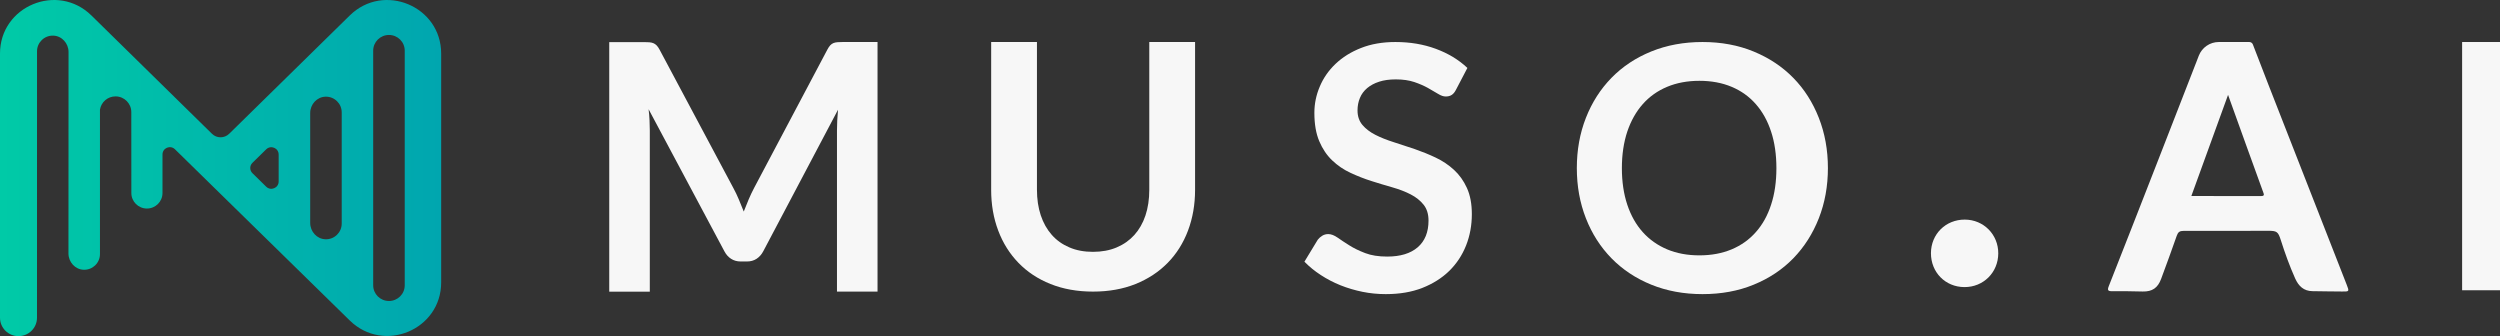<svg xmlns="http://www.w3.org/2000/svg" width="238" height="32" viewBox="0 0 238 32" fill="none"><rect x="0" y="0" width="238" height="32" fill="#333333" stroke="none"/><path d="M33.296 1.474L21.814 12.739C21.361 13.182 20.634 13.182 20.183 12.739L8.704 1.474C5.472 -1.695 0 0.583 0 5.097V20.812V26.889V30.248C0 31.216 0.788 32 1.761 32C2.734 32 3.522 31.216 3.522 30.248L3.525 4.882C3.525 4.043 4.222 3.364 5.071 3.392C5.892 3.416 6.525 4.129 6.525 4.946L6.517 24.127C6.517 24.944 7.15 25.657 7.971 25.681C8.82 25.706 9.516 25.029 9.516 24.19V10.442C9.627 9.727 10.246 9.176 10.998 9.176C11.828 9.176 12.5 9.845 12.5 10.67L12.505 18.378C12.505 19.192 13.169 19.852 13.987 19.852C14.806 19.852 15.469 19.192 15.469 18.378V14.706C15.469 14.089 16.215 13.779 16.655 14.21L33.296 30.509C36.529 33.678 42 31.403 42 26.886V5.097C41.997 0.583 36.526 -1.695 33.296 1.474ZM26.528 17.278C26.528 17.894 25.782 18.205 25.342 17.773L24.032 16.488C23.755 16.216 23.755 15.773 24.032 15.501L25.342 14.216C25.782 13.784 26.528 14.095 26.528 14.711V17.278ZM32.531 21.288C32.531 22.127 31.834 22.807 30.985 22.779C30.164 22.755 29.531 22.042 29.531 21.225V10.758C29.531 9.941 30.164 9.229 30.985 9.204C31.834 9.179 32.531 9.856 32.531 10.695V21.288ZM38.53 27.161C38.53 27.987 37.858 28.655 37.029 28.655C36.2 28.655 35.528 27.987 35.528 27.161V4.822C35.528 3.997 36.2 3.328 37.029 3.328C37.858 3.328 38.53 3.997 38.53 4.822V27.161Z" fill="url(#paint0_linear_16_30)"></path><path fill-rule="evenodd" clip-rule="evenodd" d="M70.341 19C70.497 19.376 70.653 19.76 70.806 20.14C70.958 19.744 71.114 19.355 71.279 18.971C71.444 18.587 71.617 18.219 71.802 17.872L78.771 4.711C78.857 4.545 78.948 4.413 79.038 4.314C79.133 4.215 79.236 4.145 79.347 4.099C79.458 4.054 79.59 4.029 79.73 4.017C79.87 4.008 80.038 4 80.236 4H83.541V27.76H79.68V12.417C79.68 12.132 79.689 11.818 79.705 11.479C79.722 11.14 79.746 10.793 79.779 10.446L72.662 23.922C72.502 24.227 72.287 24.467 72.028 24.636C71.769 24.806 71.464 24.893 71.114 24.893H70.509C70.164 24.893 69.859 24.806 69.596 24.636C69.332 24.467 69.122 24.227 68.962 23.922L61.746 10.397C61.791 10.756 61.82 11.112 61.836 11.459C61.853 11.806 61.861 12.124 61.861 12.421V27.769H58V4.008H61.305C61.499 4.008 61.668 4.012 61.812 4.025C61.952 4.037 62.079 4.062 62.194 4.107C62.31 4.153 62.413 4.223 62.511 4.322C62.61 4.421 62.701 4.554 62.787 4.719L69.822 17.913C70.011 18.26 70.184 18.624 70.341 19Z" fill="#F7F7F7"></path><path fill-rule="evenodd" clip-rule="evenodd" d="M104.049 23.975C104.893 23.975 105.646 23.835 106.309 23.554C106.971 23.273 107.535 22.876 107.992 22.368C108.449 21.86 108.803 21.24 109.046 20.517C109.289 19.789 109.412 18.979 109.412 18.078V4H113.771V18.074C113.771 19.471 113.545 20.765 113.1 21.95C112.652 23.136 112.01 24.161 111.166 25.021C110.322 25.884 109.301 26.554 108.107 27.037C106.91 27.517 105.559 27.76 104.057 27.76C102.555 27.76 101.208 27.517 100.007 27.037C98.809 26.558 97.792 25.884 96.956 25.021C96.121 24.157 95.475 23.136 95.03 21.95C94.581 20.765 94.359 19.471 94.359 18.074V4H98.718V18.058C98.718 18.955 98.838 19.769 99.08 20.496C99.323 21.223 99.673 21.843 100.126 22.355C100.579 22.872 101.139 23.269 101.801 23.55C102.456 23.835 103.205 23.975 104.049 23.975Z" fill="#F7F7F7"></path><path fill-rule="evenodd" clip-rule="evenodd" d="M138.613 8.537C138.494 8.777 138.354 8.942 138.197 9.041C138.041 9.141 137.851 9.186 137.633 9.186C137.415 9.186 137.172 9.103 136.901 8.934C136.629 8.769 136.308 8.579 135.937 8.372C135.567 8.165 135.135 7.979 134.641 7.81C134.147 7.645 133.562 7.558 132.887 7.558C132.278 7.558 131.747 7.628 131.298 7.777C130.846 7.921 130.467 8.128 130.158 8.384C129.849 8.645 129.615 8.955 129.467 9.318C129.314 9.682 129.236 10.079 129.236 10.512C129.236 11.066 129.393 11.525 129.701 11.893C130.01 12.26 130.422 12.574 130.932 12.835C131.442 13.095 132.023 13.326 132.677 13.533C133.332 13.74 133.994 13.959 134.678 14.19C135.357 14.426 136.024 14.694 136.678 15.004C137.333 15.314 137.913 15.703 138.424 16.174C138.934 16.645 139.346 17.219 139.654 17.901C139.963 18.583 140.119 19.409 140.119 20.384C140.119 21.446 139.938 22.438 139.572 23.364C139.206 24.289 138.675 25.095 137.975 25.785C137.271 26.471 136.415 27.012 135.406 27.409C134.394 27.806 133.237 28 131.928 28C131.179 28 130.438 27.93 129.709 27.781C128.981 27.632 128.281 27.426 127.61 27.157C126.943 26.888 126.318 26.562 125.737 26.182C125.157 25.806 124.638 25.38 124.181 24.913L125.453 22.818C125.573 22.665 125.717 22.541 125.885 22.438C126.054 22.335 126.244 22.285 126.449 22.285C126.721 22.285 127.013 22.397 127.33 22.616C127.647 22.839 128.018 23.083 128.45 23.355C128.878 23.628 129.384 23.872 129.965 24.095C130.545 24.318 131.245 24.426 132.06 24.426C133.311 24.426 134.279 24.132 134.966 23.541C135.649 22.95 135.995 22.103 135.995 21C135.995 20.384 135.839 19.88 135.53 19.492C135.221 19.103 134.81 18.773 134.299 18.508C133.789 18.244 133.208 18.021 132.554 17.835C131.899 17.649 131.237 17.45 130.562 17.235C129.886 17.021 129.224 16.76 128.569 16.455C127.915 16.153 127.334 15.756 126.824 15.269C126.314 14.781 125.902 14.174 125.593 13.442C125.284 12.711 125.128 11.81 125.128 10.74C125.128 9.884 125.297 9.05 125.643 8.24C125.984 7.426 126.486 6.707 127.145 6.079C127.804 5.45 128.61 4.946 129.565 4.57C130.524 4.19 131.615 4 132.846 4C134.237 4 135.522 4.215 136.695 4.649C137.868 5.083 138.868 5.686 139.696 6.467L138.613 8.537Z" fill="#F7F7F7"></path><path fill-rule="evenodd" clip-rule="evenodd" d="M169.114 16.008C169.114 14.715 168.946 13.554 168.608 12.529C168.271 11.5 167.785 10.628 167.155 9.913C166.525 9.194 165.756 8.645 164.85 8.264C163.944 7.884 162.924 7.694 161.783 7.694C160.647 7.694 159.622 7.884 158.713 8.264C157.803 8.645 157.025 9.194 156.391 9.913C155.753 10.632 155.263 11.504 154.917 12.529C154.576 13.558 154.403 14.715 154.403 16.008C154.403 17.302 154.576 18.463 154.917 19.488C155.259 20.512 155.749 21.384 156.391 22.099C157.029 22.81 157.803 23.355 158.713 23.74C159.622 24.12 160.647 24.31 161.783 24.31C162.919 24.31 163.94 24.12 164.85 23.74C165.756 23.36 166.525 22.814 167.155 22.099C167.789 21.388 168.275 20.517 168.608 19.488C168.946 18.463 169.114 17.302 169.114 16.008ZM174.017 16C174.017 17.719 173.729 19.314 173.152 20.781C172.576 22.248 171.765 23.517 170.724 24.591C169.682 25.661 168.423 26.5 166.957 27.099C165.488 27.703 163.866 28 162.08 28C160.297 28 158.671 27.698 157.198 27.099C155.724 26.5 154.465 25.661 153.415 24.591C152.365 23.517 151.554 22.252 150.978 20.781C150.402 19.314 150.114 17.719 150.114 16C150.114 14.281 150.402 12.686 150.978 11.219C151.554 9.752 152.365 8.483 153.415 7.409C154.465 6.335 155.724 5.5 157.198 4.901C158.671 4.302 160.297 4 162.08 4C163.862 4 165.488 4.302 166.957 4.909C168.427 5.517 169.682 6.351 170.724 7.417C171.769 8.483 172.576 9.752 173.152 11.219C173.729 12.686 174.017 14.281 174.017 16Z" fill="#F7F7F7"></path><path d="M187.049 20.906C188.844 20.91 190.247 22.331 190.235 24.133C190.223 25.943 188.819 27.34 187.012 27.331C185.197 27.323 183.822 25.93 183.826 24.096C183.834 22.286 185.23 20.901 187.049 20.906Z" fill="#F7F7F7"></path><path d="M238 4H234.394V27.632H238V4Z" fill="#F7F7F7"></path><path d="M223.41 27.116C220.936 20.793 218.462 14.467 215.984 8.141L214.473 4.231C214.42 4.091 214.284 4 214.136 4H211.226C210.386 4 209.628 4.521 209.324 5.306L209.044 6.033C209.044 6.037 209.04 6.037 209.04 6.041C207.801 9.223 206.566 12.405 205.323 15.587C203.808 19.467 202.297 23.343 200.766 27.215C200.602 27.628 200.659 27.731 201.112 27.723C202.071 27.707 203.03 27.735 203.989 27.752C204.891 27.769 205.418 27.417 205.739 26.55C206.245 25.182 206.751 23.814 207.229 22.438C207.348 22.095 207.504 21.979 207.879 21.979C210.567 21.992 213.255 21.975 215.943 21.971C216.762 21.971 216.881 22.066 217.128 22.843C217.523 24.087 217.964 25.314 218.499 26.508C218.82 27.227 219.31 27.711 220.15 27.719C221.088 27.727 222.031 27.752 222.969 27.752C223.657 27.76 223.657 27.748 223.41 27.116ZM215.239 18.665C213.053 18.657 210.872 18.661 208.616 18.661C209.781 15.455 210.921 12.306 212.111 9.033C212.749 10.81 213.345 12.463 213.942 14.116C214.444 15.504 214.943 16.893 215.449 18.277C215.535 18.508 215.605 18.669 215.239 18.665Z" fill="#F7F7F7"></path><defs><linearGradient id="paint0_linear_16_30" x1="0" y1="15.998" x2="41.998" y2="15.998" gradientUnits="userSpaceOnUse"><stop offset="0.001" stop-color="#00CAA7"></stop><stop offset="1" stop-color="#00A6AF"></stop></linearGradient></defs></svg>